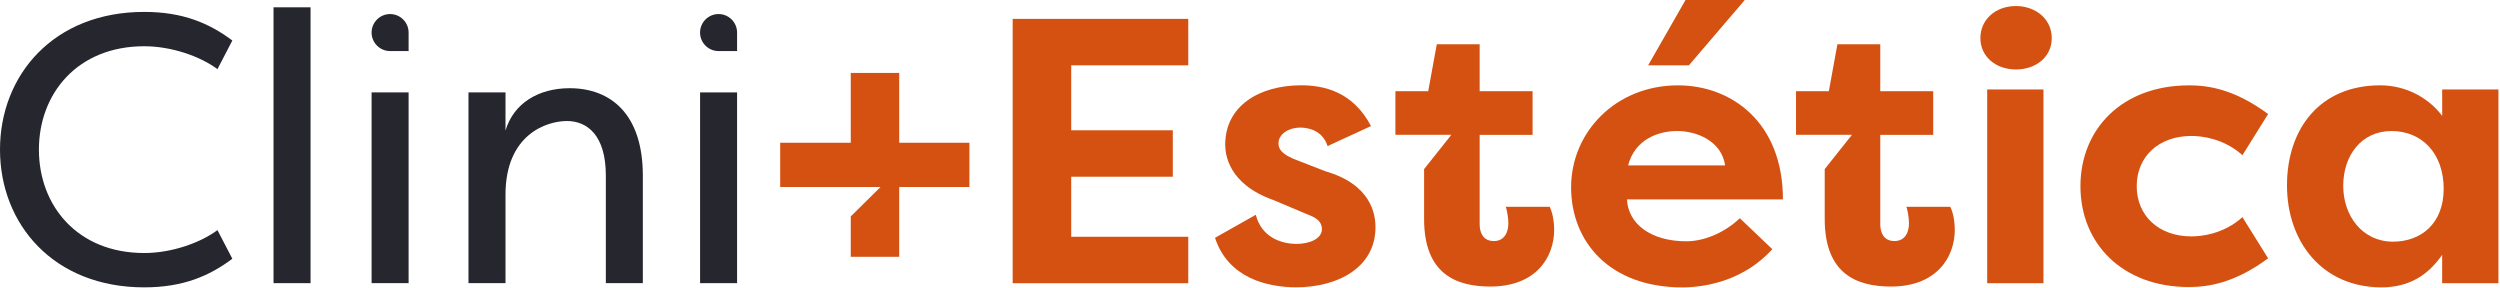 <svg xmlns="http://www.w3.org/2000/svg" width="886" height="102" viewBox="0 0 886 102" fill="none"><path d="M51.11 4.22C64.9 4.22 74.23 8.28 82.34 14.36L77.07 24.5C70.85 19.9 60.71 16.39 51.11 16.39C27.45 16.39 13.79 33.16 13.79 53.03C13.79 72.9 27.45 89.67 51.11 89.67C60.71 89.67 70.85 86.15 77.07 81.56L82.34 91.7C74.23 97.78 64.9 101.84 51.11 101.84C18.93 101.84 0 79.39 0 53.03C0 26.67 18.93 4.22 51.11 4.22Z" fill="#25262E"></path><path d="M110.06 100.35H96.94V2.59H110.06V100.35Z" fill="#25262E"></path><path d="M144.81 32.75H131.69V100.35H144.81V32.75ZM144.81 18.1H138.25C134.64 18.1 131.69 15.15 131.69 11.54C131.69 7.93 134.64 4.98 138.25 4.98C141.86 4.98 144.81 7.93 144.81 11.54V18.1Z" fill="#25262E"></path><path d="M214.71 62.22C214.71 47.89 208.08 42.89 200.92 42.89C193.76 42.89 179.15 47.62 179.15 68.98V100.35H166.03V32.75H179.15V46.27C181.99 36.67 190.78 31.26 201.86 31.26C216.46 31.26 227.82 40.45 227.82 62.22V100.35H214.71V62.22Z" fill="#25262E"></path><path d="M261.22 32.75H248.11V100.35H261.22V32.75Z" fill="#25262E"></path><path d="M254.66 4.98C258.28 4.98 261.22 7.92 261.22 11.54V18.1H254.66C251.04 18.1 248.1 15.16 248.1 11.54C248.1 7.92 251.04 4.98 254.66 4.98Z" fill="#25262E"></path><path d="M318.68 50.59V25.85H301.51V50.59H276.5V66.28H301.51H312.05L301.51 76.7V91.02H318.68V66.28H343.56V50.59H318.68Z" fill="#D45111"></path><path d="M358.89 100.36V6.69H421.12V23.15H379.64V46.17H415.64V62.63H379.64V83.91H421.12V100.37H358.89V100.36Z" fill="#D45111"></path><path d="M445.06 76.14C447.07 84.04 454.03 86.44 459.51 86.44C463.93 86.44 468.48 84.7 468.48 81.22C468.48 78.95 467.14 77.34 463.39 76L451.35 70.91C435.02 65.16 434.22 54.32 434.22 51.24C434.22 37.46 446.4 30.23 461.12 30.23C469.02 30.23 479.45 32.37 485.88 44.68L470.49 51.77C468.75 46.28 463.8 45.21 460.72 45.21C456.97 45.21 453.09 47.35 453.09 50.83C453.09 53.77 456.03 55.38 459.51 56.72L469.81 60.73C486 65.41 487.47 75.99 487.47 80.53C487.47 94.58 474.49 101.81 459.37 101.81C449.2 101.81 435.28 98.6 430.6 84.28L445.05 76.12L445.06 76.14Z" fill="#D45111"></path><path d="M628.12 88.32C618.35 99.03 605.37 101.84 596.14 101.84C570.71 101.84 556.8 85.92 556.8 66.38C556.8 46.84 572.59 30.25 594.67 30.25C613.67 30.25 631.87 43.36 631.87 70.66H576.6C577 79.22 584.9 85.51 597.61 85.51C604.7 85.51 611.79 81.9 616.61 77.35L628.12 88.32ZM577 58.61H611.39C610.05 49.78 601.09 46.43 594.4 46.43C587.71 46.43 579.41 49.37 577 58.61ZM618.35 0L598.55 23.15H584.1L597.35 0H618.36H618.35Z" fill="#D45111"></path><path d="M714.43 2.14C721.52 2.14 727.14 6.82 727.14 13.51C727.14 20.2 721.52 24.62 714.43 24.62C707.34 24.62 701.85 20.07 701.85 13.51C701.85 6.95 707.2 2.14 714.43 2.14ZM704.26 100.36V31.71H724.2V100.36H704.26Z" fill="#D45111"></path><path d="M775.72 30.24C782.81 30.24 792.05 31.71 803.82 40.41L794.72 55C788.03 48.98 780.13 48.18 776.65 48.18C765.01 48.18 757.25 55.54 757.25 65.98C757.25 76.42 765.01 83.78 776.65 83.78C780.13 83.78 788.02 82.98 794.72 76.96L803.82 91.55C792.04 100.25 782.81 101.72 775.72 101.72C752.17 101.72 737.31 86.33 737.31 65.99C737.31 45.65 752.16 30.26 775.72 30.26V30.24Z" fill="#D45111"></path><path d="M885.44 31.71V100.36H865.5V90.32C860.55 97.41 853.99 101.83 843.96 101.83C823.08 101.83 810.51 85.77 810.51 65.7C810.51 45.63 822.15 30.24 843.56 30.24C852.79 30.24 860.82 34.79 865.51 41.08V31.71H885.45H885.44ZM848.11 85.64C857.88 85.64 866.04 79.35 866.04 66.91C866.04 54.47 858.41 46.44 847.57 46.44C836.73 46.44 830.44 55.27 830.44 65.84C830.44 76.41 837.13 85.65 848.1 85.65L848.11 85.64Z" fill="#D45111"></path><path d="M691.21 73.28H675.62C676.02 74.34 676.54 77.11 676.54 79.09C676.54 82.26 675.22 85.43 671.39 85.43C667.56 85.43 666.37 82.39 666.37 79.49V47.79H685.13V32.33H666.37V15.68H651.18L648.14 32.32H636.51V47.78H656.33L646.68 59.93V77.64C646.68 97.32 658.3 101.55 670.19 101.55C686.17 101.55 692.78 91.38 692.78 81.34C692.78 78.96 692.38 75.79 691.19 73.28H691.21Z" fill="#D45111"></path><path d="M549.23 73.28H533.64C534.04 74.34 534.56 77.11 534.56 79.09C534.56 82.26 533.24 85.43 529.41 85.43C525.58 85.43 524.39 82.39 524.39 79.49V47.79H543.15V32.33H524.39V15.68H509.2L506.16 32.32H494.53V47.78H514.35L504.7 59.93V77.64C504.7 97.32 516.32 101.55 528.21 101.55C544.19 101.55 550.8 91.38 550.8 81.34C550.8 78.96 550.4 75.79 549.21 73.28H549.23Z" fill="#D45111"></path></svg>